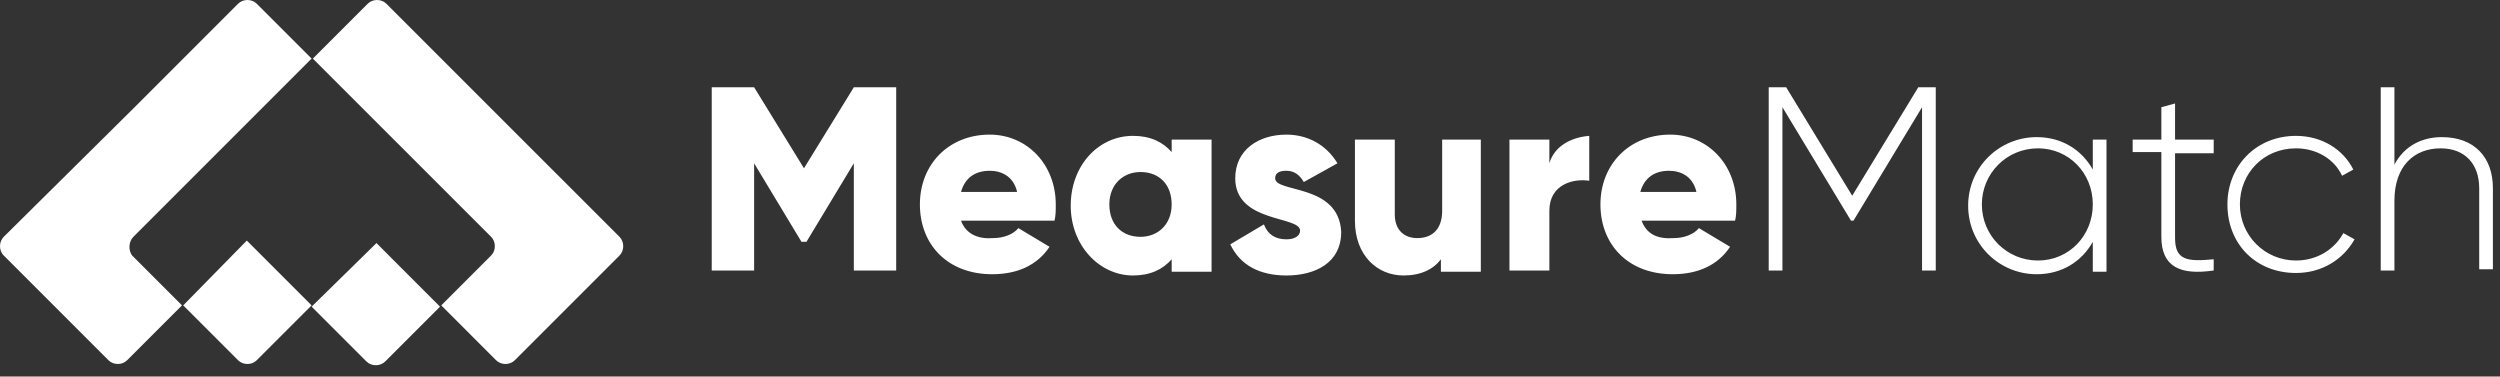 <svg width="166" height="25" viewBox="0 0 166 25" fill="none" xmlns="http://www.w3.org/2000/svg">
<rect x="0" y="0" width="166" height="25" fill="#333333" stroke="none"/>
<path d="M12.166 20.277L15.807 23.92C16.138 24.251 16.718 24.251 17.048 23.92L20.691 20.277L16.387 15.974L12.166 20.277Z" fill="white"/>
<path d="M8.856 15.725L17.38 7.201L20.691 3.89L17.049 0.248C16.719 -0.083 16.139 -0.083 15.808 0.248L8.856 7.201L0.248 15.725C-0.083 16.056 -0.083 16.637 0.248 16.966L7.201 23.92C7.532 24.251 8.111 24.251 8.443 23.92L12.084 20.277L8.773 16.966C8.524 16.638 8.524 16.056 8.856 15.725Z" fill="white"/>
<path d="M20.692 20.362L24.333 24.003C24.665 24.334 25.244 24.334 25.576 24.003L29.218 20.362L24.997 16.139L20.692 20.362Z" fill="white"/>
<path fill-rule="evenodd" clip-rule="evenodd" d="M32.609 7.201L41.135 15.725C41.465 16.056 41.465 16.638 41.136 16.966L34.183 23.92C33.851 24.251 33.272 24.251 32.941 23.92L29.299 20.277L32.609 16.966C32.941 16.637 32.941 16.056 32.609 15.725L24.084 7.201L20.773 3.891L24.415 0.249C24.747 -0.083 25.326 -0.083 25.657 0.249L32.609 7.201Z" fill="white"/>
<path d="M59.508 5.794H56.695L53.384 11.174L50.074 5.794H47.259V17.962H50.074V10.843L53.218 16.056H53.549L56.694 10.843V17.962H59.507L59.508 5.794ZM63.812 14.651H70.019C70.103 14.319 70.103 13.989 70.103 13.573C70.103 10.925 68.198 8.939 65.716 8.939C62.983 8.939 61.081 10.925 61.081 13.573C61.081 16.224 62.902 18.208 65.88 18.208C67.536 18.208 68.861 17.629 69.689 16.387L67.62 15.146C67.289 15.561 66.626 15.809 65.965 15.809C64.97 15.891 64.143 15.561 63.812 14.651ZM63.812 12.746C64.06 11.837 64.724 11.34 65.716 11.34C66.462 11.34 67.289 11.673 67.537 12.746H63.812ZM77.799 9.271V10.098C77.221 9.436 76.393 9.021 75.234 9.021C72.916 9.021 71.096 11.008 71.096 13.656C71.096 16.305 73 18.292 75.234 18.292C76.393 18.292 77.221 17.878 77.799 17.216V18.043H80.448V9.27L77.799 9.271ZM75.73 15.725C74.489 15.725 73.661 14.899 73.661 13.573C73.661 12.25 74.571 11.422 75.73 11.422C76.972 11.422 77.798 12.25 77.798 13.573C77.799 14.899 76.889 15.725 75.73 15.725ZM84.67 11.836C84.67 11.504 84.918 11.339 85.415 11.339C85.994 11.339 86.325 11.672 86.572 12.086L88.807 10.843C88.062 9.602 86.821 8.939 85.415 8.939C83.593 8.939 82.02 9.932 82.02 11.836C82.02 14.816 86.326 14.319 86.326 15.312C86.326 15.643 85.994 15.891 85.416 15.891C84.671 15.891 84.174 15.561 83.925 14.899L81.691 16.224C82.352 17.63 83.676 18.292 85.416 18.292C87.318 18.292 89.056 17.465 89.056 15.396C88.89 12.168 84.67 12.828 84.67 11.836ZM95.76 9.271V13.989C95.76 15.23 95.097 15.81 94.105 15.81C93.278 15.81 92.614 15.313 92.614 14.238V9.271H89.967V14.651C89.967 16.966 91.456 18.292 93.193 18.292C94.352 18.292 95.179 17.878 95.676 17.216V18.043H98.326V9.27L95.76 9.271ZM102.878 10.843V9.271H100.228V17.962H102.878V13.989C102.878 12.25 104.451 11.837 105.526 12.002V9.022C104.367 9.105 103.209 9.684 102.878 10.843ZM109.003 14.651H115.21C115.292 14.319 115.292 13.989 115.292 13.573C115.292 10.925 113.388 8.939 110.904 8.939C108.174 8.939 106.269 10.925 106.269 13.573C106.269 16.224 108.09 18.208 111.07 18.208C112.726 18.208 114.05 17.629 114.877 16.387L112.809 15.146C112.477 15.561 111.814 15.809 111.153 15.809C110.077 15.891 109.333 15.561 109.003 14.651ZM108.918 12.746C109.168 11.837 109.829 11.34 110.823 11.34C111.568 11.34 112.396 11.673 112.643 12.746H108.918Z" fill="white"/>
<path d="M128.534 5.794H127.375L122.987 12.996L118.601 5.794H117.443V17.962H118.353V7.119L122.905 14.651H123.071L127.624 7.119V17.962H128.534V5.794ZM138.962 9.271V11.258C138.217 9.933 136.893 9.105 135.237 9.105C132.755 9.105 130.685 11.091 130.685 13.656C130.685 16.224 132.754 18.209 135.237 18.209C136.893 18.209 138.217 17.382 138.962 16.057V18.044H139.871V9.271H138.962ZM135.32 17.298C133.251 17.298 131.596 15.643 131.596 13.573C131.596 11.505 133.251 9.85 135.32 9.85C137.389 9.85 138.962 11.505 138.962 13.573C138.962 15.643 137.39 17.298 135.32 17.298ZM146.989 10.098V9.271H144.424V6.87L143.514 7.119V9.27H141.609V10.097H143.514V15.724C143.514 17.71 144.756 18.291 146.989 17.96V17.215C145.252 17.38 144.424 17.297 144.424 15.808V10.179H146.989V10.098ZM152.453 18.126C154.192 18.126 155.597 17.216 156.342 15.891L155.597 15.478C155.018 16.552 153.86 17.298 152.453 17.298C150.384 17.298 148.729 15.643 148.729 13.573C148.729 11.505 150.3 9.85 152.453 9.85C153.86 9.85 155.018 10.594 155.515 11.672L156.26 11.258C155.597 9.933 154.192 9.022 152.453 9.022C149.805 9.022 147.901 11.009 147.901 13.575C147.902 16.224 149.805 18.126 152.453 18.126ZM162.137 9.105C160.813 9.105 159.653 9.685 158.99 10.926V5.794H158.081V17.962H158.99V13.327C158.99 11.008 160.316 9.85 162.054 9.85C163.709 9.85 164.619 10.926 164.619 12.5V17.879H165.529V12.5C165.529 10.429 164.287 9.105 162.137 9.105Z" fill="white"/>
</svg>
